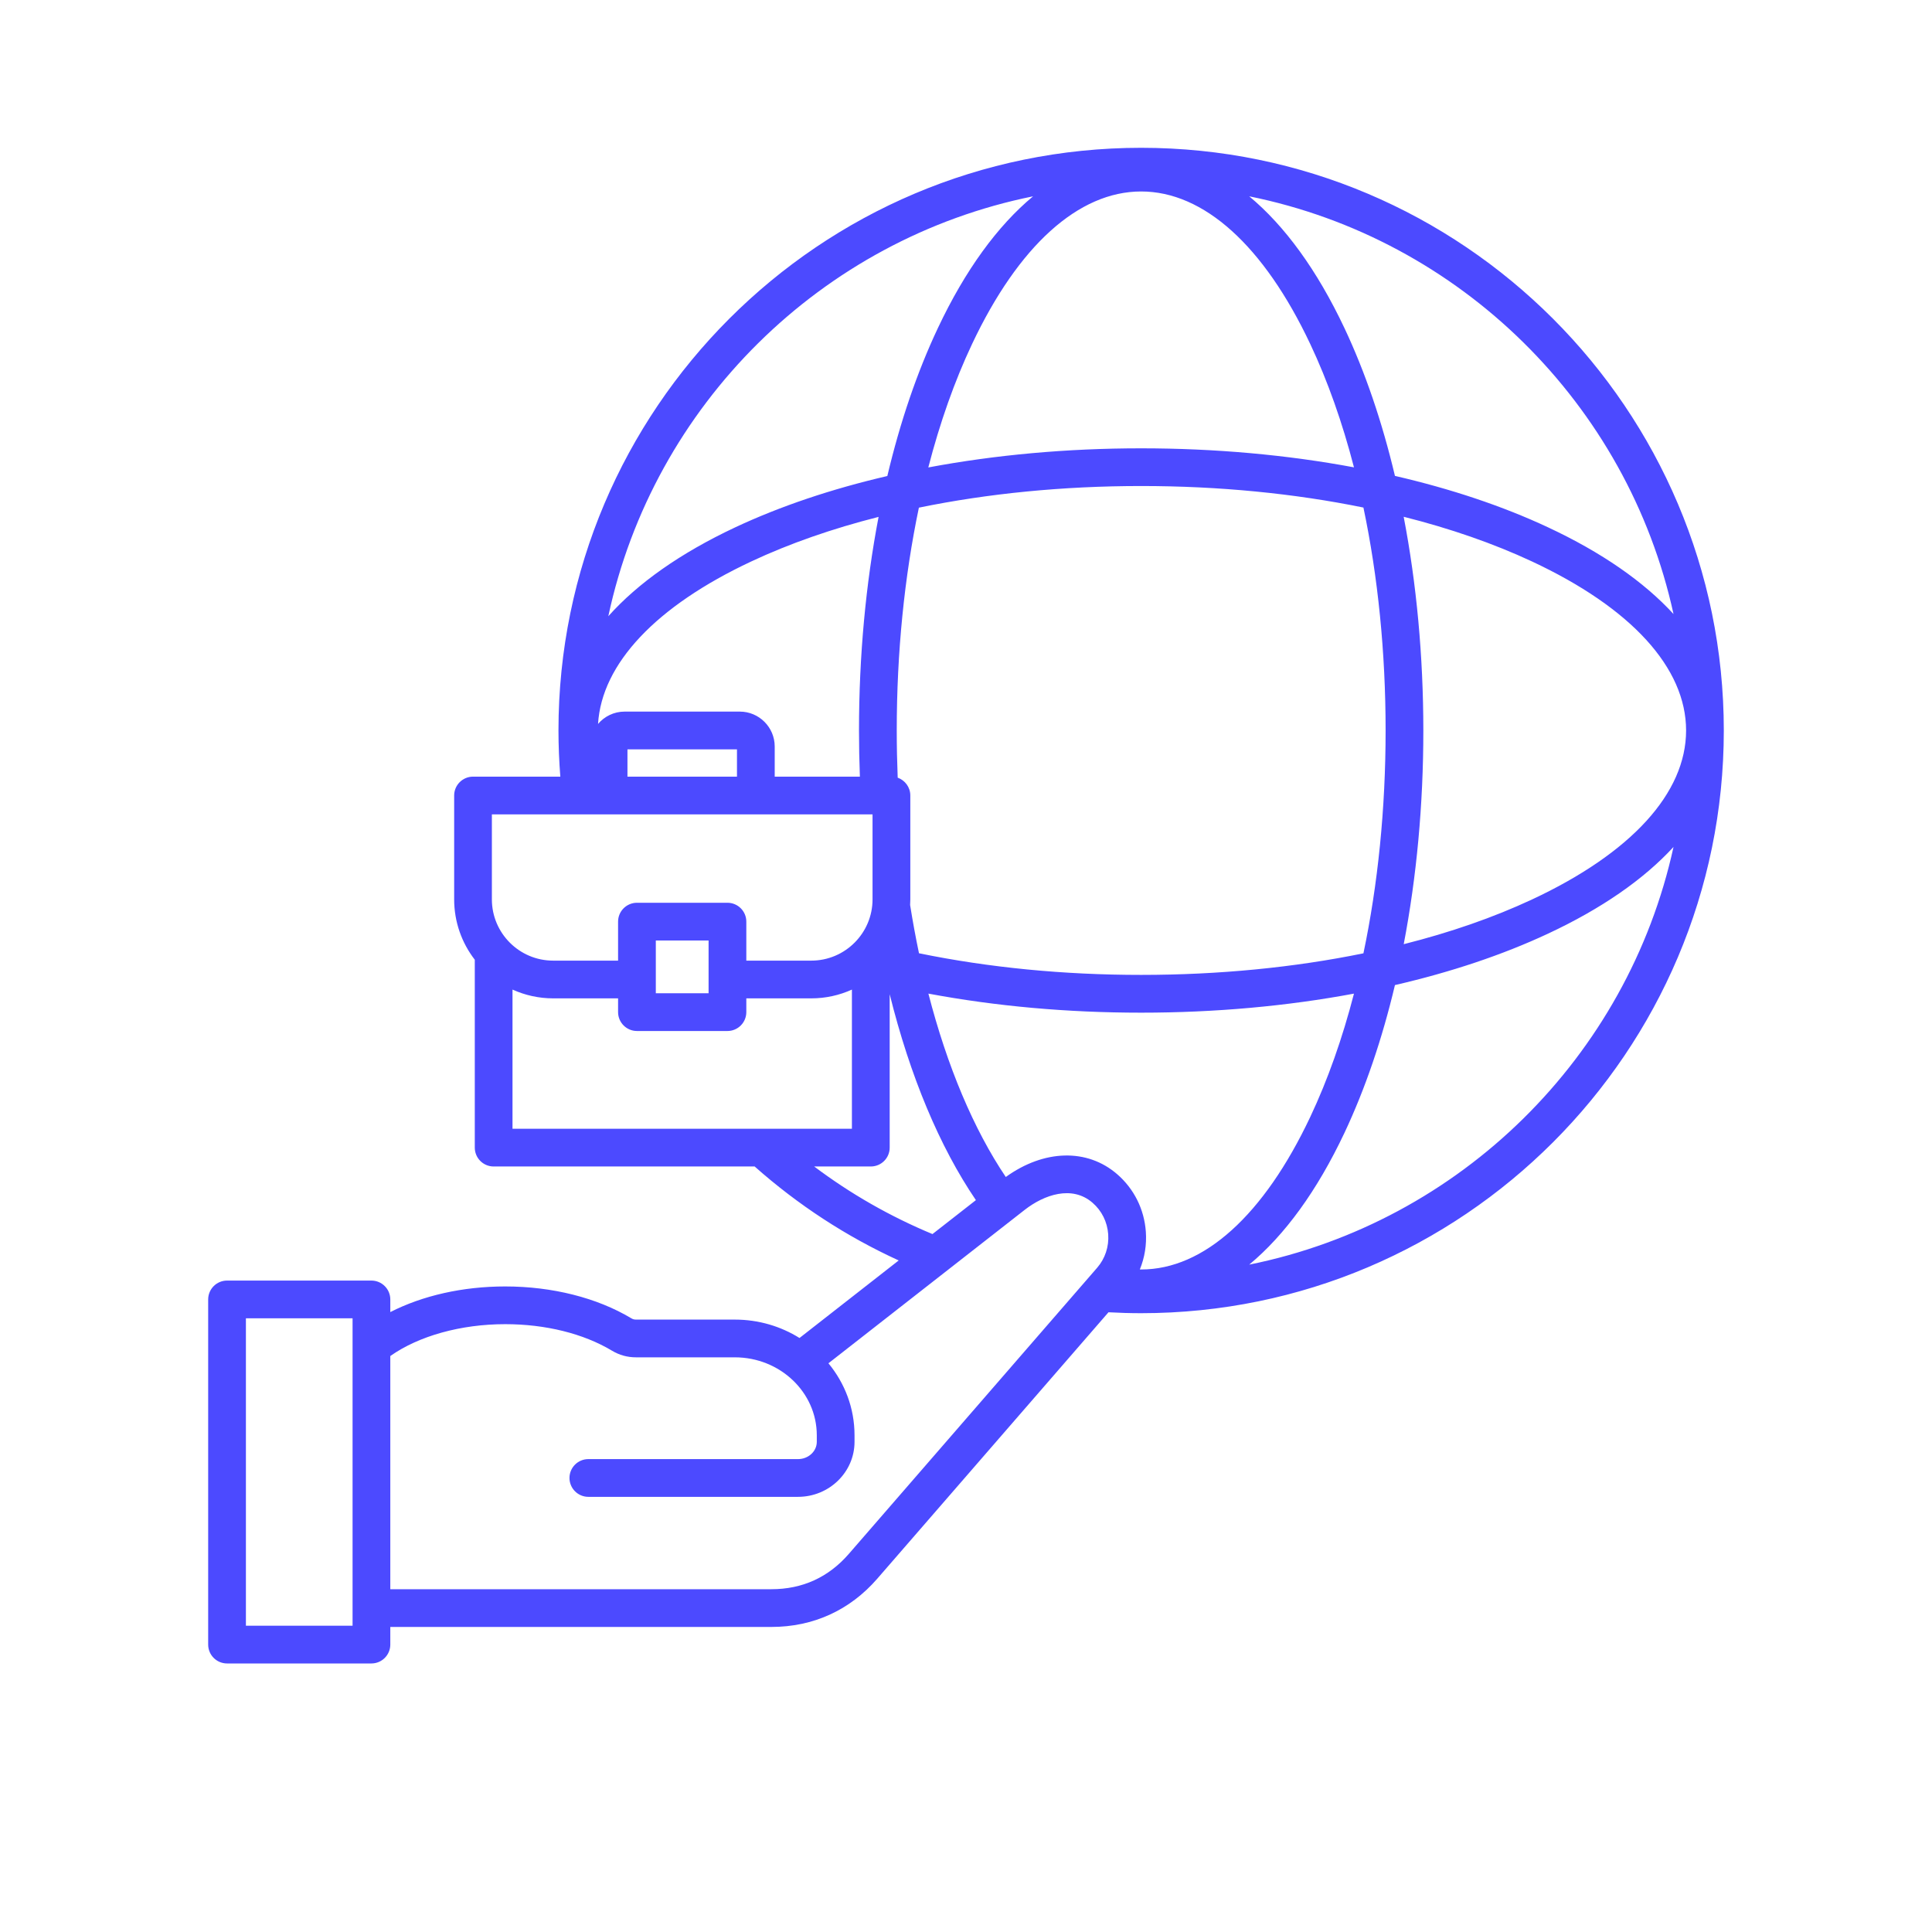 <svg width="96" height="96" viewBox="0 0 96 96" fill="none" xmlns="http://www.w3.org/2000/svg">
<path d="M56.703 7.344C40.739 7.344 27.75 20.333 27.75 36.297C27.75 37.061 27.783 37.828 27.842 38.591H23.505C22.988 38.591 22.567 39.011 22.567 39.528V44.689C22.567 45.817 22.95 46.858 23.592 47.689V57.025C23.592 57.542 24.012 57.962 24.53 57.962H37.498C39.655 59.875 42.055 61.441 44.656 62.631L39.727 66.484C38.8 65.906 37.697 65.57 36.514 65.57H31.609C31.511 65.57 31.45 65.553 31.366 65.503C29.664 64.484 27.441 63.923 25.103 63.923C22.992 63.923 20.998 64.378 19.394 65.197V64.569C19.394 64.052 18.973 63.631 18.456 63.631H11.281C10.764 63.631 10.344 64.052 10.344 64.569V81.719C10.344 82.236 10.764 82.656 11.281 82.656H18.456C18.973 82.656 19.394 82.236 19.394 81.719V80.842H38.33C40.409 80.842 42.23 80.013 43.594 78.441L55.08 65.206C55.619 65.236 56.163 65.252 56.702 65.252C72.667 65.252 85.655 52.263 85.655 36.298C85.655 20.334 72.667 7.344 56.703 7.344ZM56.703 63.08C56.681 63.08 56.659 63.078 56.638 63.078C56.878 62.491 56.983 61.852 56.936 61.198C56.856 60.086 56.35 59.072 55.511 58.345C54.02 57.053 51.872 57.117 49.977 58.484C48.381 56.116 47.066 52.987 46.131 49.372C49.489 50 53.038 50.319 56.703 50.319C60.381 50.319 63.955 49.994 67.278 49.373C66.702 51.597 65.975 53.659 65.106 55.5C62.798 60.388 59.814 63.08 56.703 63.08ZM36.62 38.591H31.178V37.234H36.62V38.591ZM36.761 35.359H31.036C30.508 35.359 30.034 35.598 29.716 35.972C29.902 32.98 32.587 30.123 37.331 27.898C39.227 27.009 41.356 26.267 43.656 25.684C43.019 29.014 42.683 32.603 42.683 36.297C42.683 37.061 42.698 37.828 42.727 38.591H38.495V37.092C38.495 36.138 37.717 35.359 36.761 35.359ZM56.703 48.442C52.855 48.442 49.145 48.081 45.664 47.367C45.5 46.586 45.353 45.786 45.223 44.969C45.228 44.875 45.233 44.781 45.233 44.688V39.527C45.233 39.117 44.97 38.772 44.606 38.642C44.575 37.862 44.559 37.077 44.559 36.295C44.559 32.413 44.939 28.659 45.659 25.225C49.089 24.52 52.831 24.15 56.705 24.15C60.573 24.15 64.317 24.519 67.748 25.22C68.47 28.656 68.85 32.411 68.85 36.295C68.85 40.18 68.47 43.934 67.748 47.37C64.316 48.073 60.572 48.442 56.703 48.442ZM56.703 9.514C59.814 9.514 62.798 12.206 65.106 17.095C65.975 18.936 66.702 20.997 67.278 23.222C63.955 22.602 60.381 22.277 56.703 22.277C53.022 22.277 49.448 22.603 46.127 23.227C46.703 21.002 47.431 18.938 48.3 17.097C50.608 12.208 53.592 9.514 56.703 9.514ZM69.748 25.678C72.064 26.261 74.208 27.005 76.116 27.895C81.059 30.203 83.781 33.188 83.781 36.297C83.781 39.406 81.059 42.391 76.117 44.698C74.208 45.589 72.064 46.333 69.75 46.916C70.389 43.583 70.725 39.992 70.725 36.297C70.723 32.602 70.388 29.009 69.748 25.678ZM83.156 30.511C81.683 28.906 79.581 27.444 76.909 26.197C74.653 25.142 72.088 24.288 69.314 23.647C68.678 20.966 67.834 18.484 66.802 16.297C65.447 13.428 63.841 11.222 62.073 9.755C72.566 11.873 80.877 20.078 83.156 30.511ZM51.333 9.755C49.566 11.222 47.959 13.427 46.605 16.297C45.57 18.488 44.727 20.969 44.091 23.653C41.33 24.294 38.78 25.15 36.536 26.202C33.82 27.477 31.697 28.973 30.227 30.62C32.47 20.134 40.805 11.881 51.333 9.755ZM24.442 40.466H43.356V44.689C43.356 46.367 41.991 47.733 40.312 47.733H37.084V45.795C37.084 45.278 36.664 44.858 36.147 44.858H31.65C31.133 44.858 30.712 45.278 30.712 45.795V47.733H27.484C25.806 47.733 24.441 46.367 24.441 44.689V40.466H24.442ZM35.209 46.733V49.355H32.587V46.733H35.209ZM25.466 49.172C26.083 49.45 26.766 49.608 27.484 49.608H30.712V50.292C30.712 50.809 31.133 51.23 31.65 51.23H36.147C36.664 51.23 37.084 50.809 37.084 50.292V49.608H40.312C41.031 49.608 41.716 49.452 42.331 49.172V56.086H25.466V49.172ZM40.456 57.962H43.27C43.788 57.962 44.208 57.542 44.208 57.025V49.403C45.216 53.459 46.686 56.981 48.492 59.634L46.334 61.32C44.236 60.448 42.267 59.325 40.456 57.962ZM12.219 80.781V65.505H17.519V66.912V66.914V80.781H12.219ZM42.178 77.211C41.167 78.377 39.872 78.967 38.33 78.967H19.394V67.38C20.805 66.384 22.898 65.797 25.103 65.797C27.106 65.797 28.988 66.264 30.402 67.111C30.777 67.336 31.172 67.445 31.609 67.445H36.514C38.759 67.445 40.586 69.183 40.586 71.317V71.644C40.586 72.117 40.167 72.502 39.653 72.502H29.234C28.717 72.502 28.297 72.922 28.297 73.439C28.297 73.956 28.717 74.377 29.234 74.377H39.653C41.202 74.377 42.461 73.15 42.461 71.644V71.317C42.461 69.966 41.975 68.723 41.164 67.741L50.917 60.117C51.877 59.367 53.266 58.88 54.284 59.761C54.745 60.159 55.022 60.717 55.066 61.331C55.109 61.945 54.914 62.536 54.516 62.995L42.178 77.211ZM62.073 62.839C63.841 61.372 65.447 59.167 66.802 56.298C67.834 54.109 68.678 51.63 69.314 48.948C72.088 48.308 74.653 47.452 76.909 46.398C79.581 45.152 81.683 43.689 83.156 42.084C80.877 52.517 72.566 60.72 62.073 62.839Z" fill="#4C4AFF"/>
</svg>
